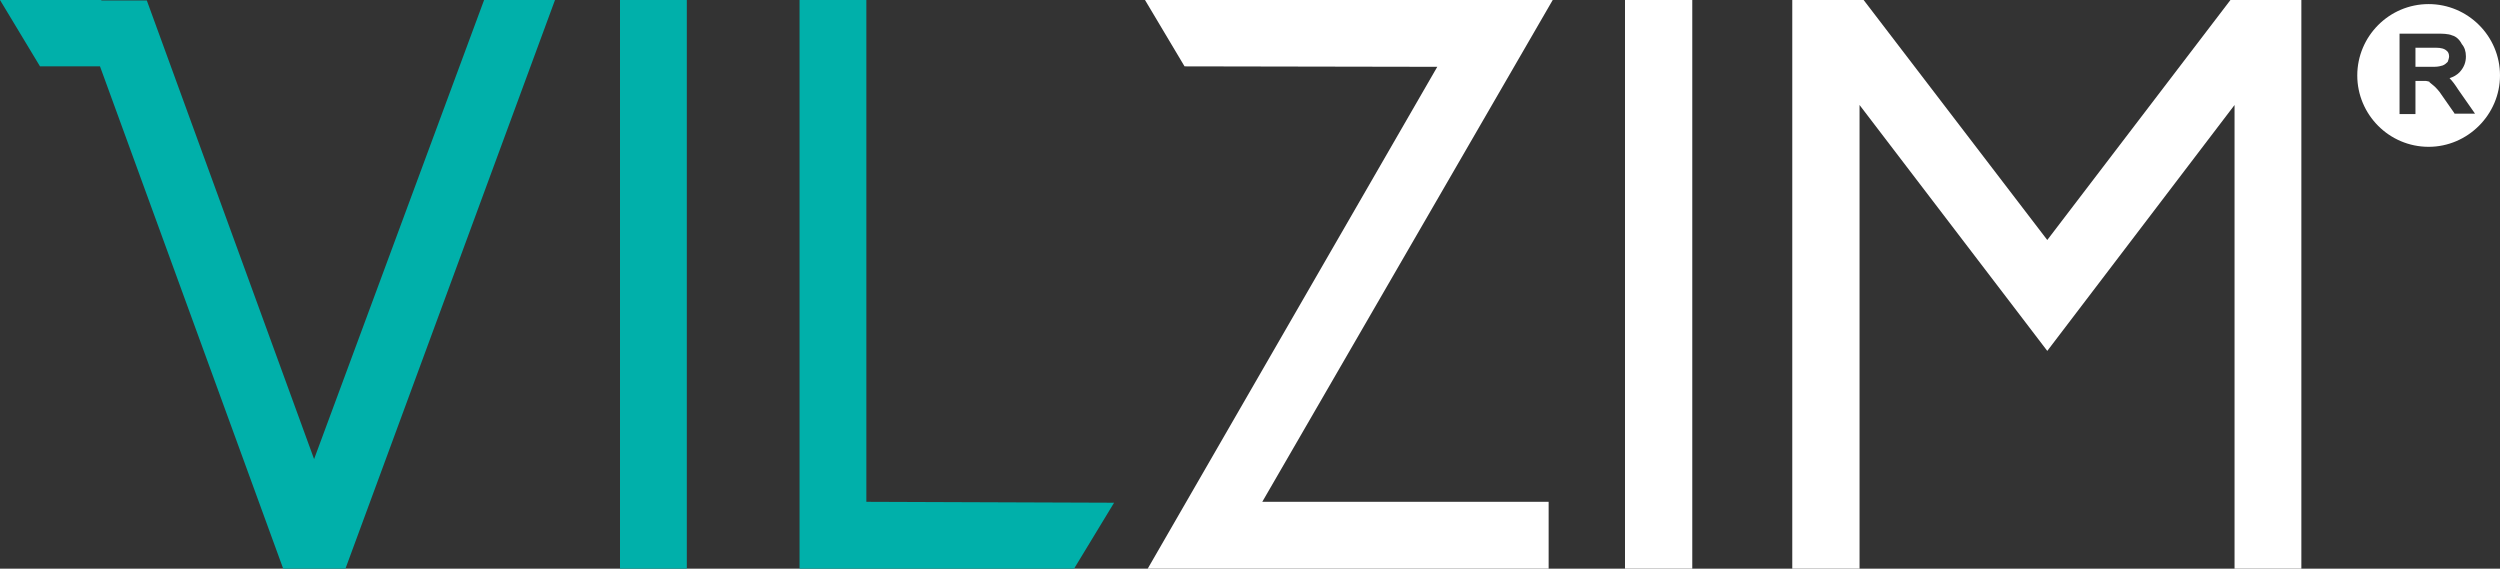 <?xml version="1.0" encoding="utf-8"?>
<!-- Generator: Adobe Illustrator 21.0.0, SVG Export Plug-In . SVG Version: 6.00 Build 0)  -->
<svg version="1.1" id="Layer_1" xmlns="http://www.w3.org/2000/svg" xmlns:xlink="http://www.w3.org/1999/xlink" x="0px" y="0px"
	 width="550px" height="125.1px" viewBox="0 0 550 125.1" style="enable-background:new 0 0 550 125.1;" xml:space="preserve">
<rect x="0" y="0" width="550" height="125.1" fill="#333333" stroke="none"/>
<style type="text/css">
	.st0{fill:#00B0AA;}
	.st1{fill:#FFFFFF;}
</style>
<g>
	<polygon class="st0" points="175.9,0 175.9,125.1 236.3,125.1 245.1,110.6 190.6,110.4 190.6,0 	"/>
	<polygon class="st0" points="106.5,0 69.1,101 32.3,0.1 22.3,0.1 22.3,0 0,0 8.8,14.6 22,14.6 62.3,125.1 76,125.1 122.1,0 	"/>
	<rect x="136.4" y="0" class="st0" width="14.7" height="125.1"/>
	<polygon class="st1" points="251.9,0 260.6,14.6 316.2,14.7 252.5,125.1 340.7,125.1 340.7,110.4 277.7,110.4 341.6,0 	"/>
	<rect x="357.5" y="0" class="st1" width="14.8" height="125.1"/>
	<polygon class="st1" points="490.7,0 450.4,52.8 410,0 394.3,0 394.3,125.1 409.1,125.1 409.1,23.1 443,67.5 450.4,77.2 
		491.6,23.1 491.6,125.1 506.3,125.1 506.3,0 	"/>
	<path class="st1" d="M535.9,10.5h-4.5v4.2h3h1.1c0.9,0,1.6-0.2,1.9-0.3c0.5-0.2,0.8-0.5,1.1-0.8c0.1-0.3,0.3-0.8,0.3-1.2
		c0-0.5-0.2-1-0.5-1.2C537.8,10.7,537,10.5,535.9,10.5"/>
	<path class="st1" d="M534.3,0.9c-8.7,0-15.7,7.1-15.7,15.7c0,8.6,7,15.7,15.7,15.7c8.6,0,15.7-7.1,15.7-15.7
		C550,7.9,542.9,0.9,534.3,0.9 M540.1,25.1l-3-4.3c-0.4-0.7-1.4-1.7-1.4-1.7l-1.2-1l0-0.1h0l-0.3-0.1c-0.3-0.1-0.6-0.1-0.9-0.1h-1.9
		v7.3h-3.5V7.4h8c1.4,0,2.7,0,3.6,0.4c0.8,0.2,1.6,0.9,2.1,1.9c0.6,0.7,0.9,1.6,0.9,2.7c0,1.3-0.4,2.4-1.4,3.5
		c-0.6,0.6-1.3,1-2.2,1.3v0c0.6,0.6,1.2,1.4,1.9,2.5l3.7,5.3H540.1z"/>
</g>
</svg>
